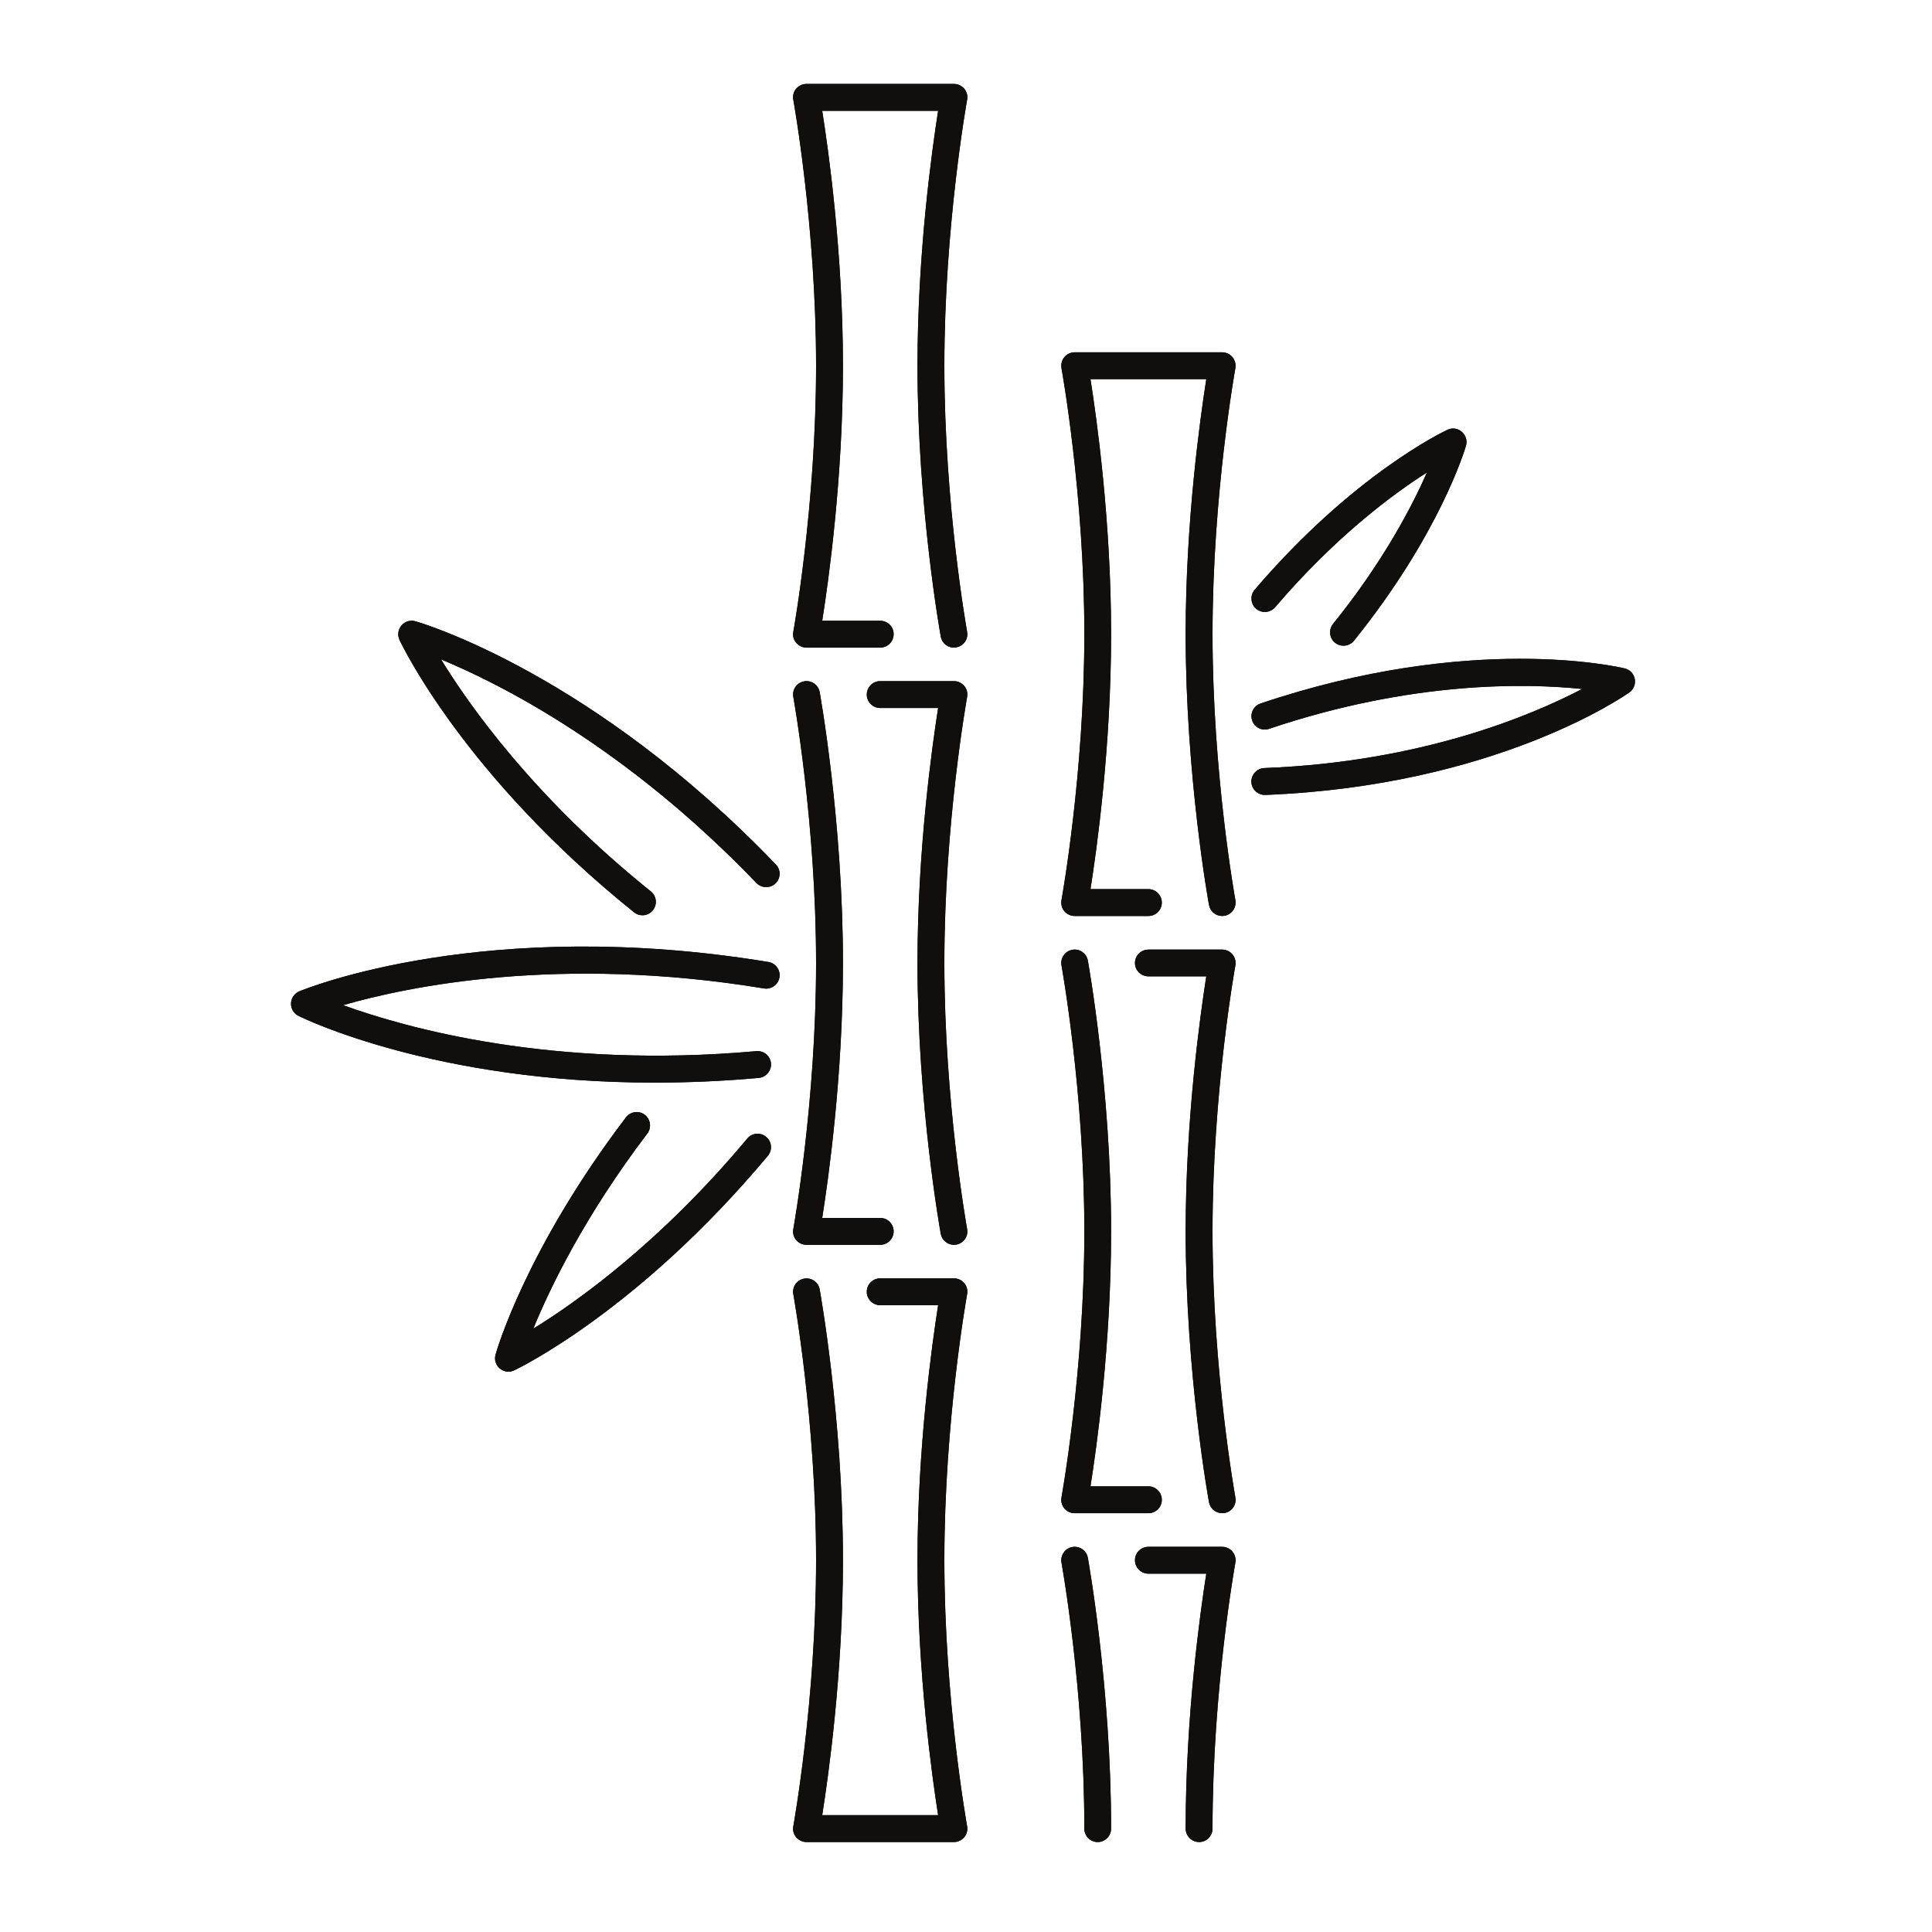 <svg version="1.0" preserveAspectRatio="xMidYMid meet" height="100" viewBox="0 0 75 75" zoomAndPan="magnify" width="100" xmlns:xlink="http://www.w3.org/1999/xlink" xmlns="http://www.w3.org/2000/svg"><defs><clipPath id="f8327108cd"><path clip-rule="nonzero" d="M 30 49 L 38 49 L 38 71.508 L 30 71.508 Z M 30 49"></path></clipPath><clipPath id="2047ee6d28"><path clip-rule="nonzero" d="M 30 3.258 L 38 3.258 L 38 26 L 30 26 Z M 30 3.258"></path></clipPath><clipPath id="37b4540fda"><path clip-rule="nonzero" d="M 44 60 L 48 60 L 48 71.508 L 44 71.508 Z M 44 60"></path></clipPath><clipPath id="c91c6cab8e"><path clip-rule="nonzero" d="M 41 60 L 44 60 L 44 71.508 L 41 71.508 Z M 41 60"></path></clipPath><clipPath id="57d87e4650"><path clip-rule="nonzero" d="M 11.133 36 L 31 36 L 31 43 L 11.133 43 Z M 11.133 36"></path></clipPath><clipPath id="0473e54cce"><path clip-rule="nonzero" d="M 48 25 L 63.633 25 L 63.633 31 L 48 31 Z M 48 25"></path></clipPath><clipPath id="4fa22cbf73"><path clip-rule="nonzero" d="M 30 49 L 38 49 L 38 71.508 L 30 71.508 Z M 30 49"></path></clipPath><clipPath id="48cfc1c98c"><path clip-rule="nonzero" d="M 30 3.258 L 38 3.258 L 38 26 L 30 26 Z M 30 3.258"></path></clipPath><clipPath id="3ce4a02c2d"><path clip-rule="nonzero" d="M 44 60 L 48 60 L 48 71.508 L 44 71.508 Z M 44 60"></path></clipPath><clipPath id="5466a0140c"><path clip-rule="nonzero" d="M 41 60 L 44 60 L 44 71.508 L 41 71.508 Z M 41 60"></path></clipPath><clipPath id="8a1b54c019"><path clip-rule="nonzero" d="M 11.133 36 L 31 36 L 31 43 L 11.133 43 Z M 11.133 36"></path></clipPath><clipPath id="0390dcf40c"><path clip-rule="nonzero" d="M 48 25 L 63.633 25 L 63.633 31 L 48 31 Z M 48 25"></path></clipPath></defs><path fill-rule="nonzero" fill-opacity="1" d="M 37.031 48.324 C 36.785 48.324 36.566 48.148 36.52 47.898 C 36.512 47.848 35.617 42.902 35.617 37.383 C 35.617 33 36.184 28.98 36.418 27.484 L 34.168 27.484 C 33.883 27.484 33.648 27.25 33.648 26.965 C 33.648 26.676 33.883 26.441 34.168 26.441 L 37.031 26.441 C 37.188 26.441 37.332 26.512 37.434 26.629 C 37.531 26.746 37.574 26.906 37.543 27.059 C 37.535 27.105 36.66 31.961 36.66 37.383 C 36.66 42.801 37.535 47.66 37.543 47.707 C 37.598 47.992 37.41 48.262 37.125 48.316 C 37.094 48.32 37.062 48.324 37.031 48.324" fill="#100f0d"></path><path fill-rule="nonzero" fill-opacity="1" d="M 34.168 48.324 L 31.309 48.324 C 31.152 48.324 31.008 48.254 30.906 48.137 C 30.805 48.016 30.766 47.859 30.797 47.707 C 30.805 47.66 31.68 42.801 31.68 37.383 C 31.68 31.961 30.805 27.105 30.797 27.059 C 30.742 26.773 30.93 26.504 31.215 26.449 C 31.492 26.395 31.77 26.586 31.82 26.867 C 31.828 26.918 32.723 31.863 32.723 37.383 C 32.723 41.766 32.156 45.785 31.918 47.281 L 34.168 47.281 C 34.457 47.281 34.691 47.512 34.691 47.801 C 34.691 48.09 34.457 48.324 34.168 48.324" fill="#100f0d"></path><g clip-path="url(#f8327108cd)"><path fill-rule="nonzero" fill-opacity="1" d="M 37.031 71.508 L 31.309 71.508 C 31.152 71.508 31.008 71.438 30.906 71.32 C 30.805 71.199 30.766 71.043 30.797 70.891 C 30.805 70.844 31.68 65.988 31.68 60.566 C 31.68 55.145 30.805 50.289 30.797 50.242 C 30.742 49.957 30.93 49.688 31.215 49.637 C 31.492 49.582 31.77 49.77 31.82 50.055 C 31.828 50.102 32.723 55.047 32.723 60.566 C 32.723 64.949 32.156 68.973 31.918 70.465 L 36.418 70.465 C 36.184 68.973 35.617 64.949 35.617 60.566 C 35.617 56.184 36.184 52.164 36.418 50.668 L 34.168 50.668 C 33.883 50.668 33.648 50.434 33.648 50.148 C 33.648 49.859 33.883 49.625 34.168 49.625 L 37.031 49.625 C 37.188 49.625 37.332 49.695 37.434 49.812 C 37.531 49.93 37.574 50.09 37.543 50.242 C 37.535 50.289 36.66 55.145 36.66 60.566 C 36.66 65.988 37.535 70.844 37.543 70.891 C 37.574 71.043 37.531 71.199 37.434 71.32 C 37.332 71.438 37.188 71.508 37.031 71.508" fill="#100f0d"></path></g><g clip-path="url(#2047ee6d28)"><path fill-rule="nonzero" fill-opacity="1" d="M 37.031 25.141 C 36.785 25.141 36.566 24.965 36.52 24.711 C 36.512 24.664 35.617 19.719 35.617 14.199 C 35.617 9.816 36.184 5.793 36.418 4.301 L 31.918 4.301 C 32.156 5.793 32.723 9.816 32.723 14.199 C 32.723 18.582 32.156 22.602 31.918 24.098 L 34.168 24.098 C 34.457 24.098 34.691 24.328 34.691 24.617 C 34.691 24.906 34.457 25.141 34.168 25.141 L 31.309 25.141 C 31.152 25.141 31.008 25.07 30.906 24.949 C 30.805 24.832 30.766 24.676 30.797 24.523 C 30.805 24.477 31.68 19.617 31.68 14.199 C 31.68 8.777 30.805 3.922 30.797 3.875 C 30.766 3.723 30.805 3.562 30.906 3.445 C 31.008 3.328 31.152 3.258 31.309 3.258 L 37.031 3.258 C 37.188 3.258 37.332 3.328 37.434 3.445 C 37.531 3.562 37.574 3.723 37.543 3.875 C 37.535 3.922 36.66 8.777 36.66 14.199 C 36.66 19.617 37.535 24.477 37.543 24.523 C 37.598 24.809 37.41 25.078 37.125 25.129 C 37.094 25.137 37.062 25.141 37.031 25.141" fill="#100f0d"></path></g><path fill-rule="nonzero" fill-opacity="1" d="M 47.445 58.742 C 47.195 58.742 46.98 58.566 46.934 58.316 C 46.922 58.266 46.027 53.32 46.027 47.801 C 46.027 43.418 46.594 39.398 46.828 37.902 L 44.582 37.902 C 44.293 37.902 44.059 37.672 44.059 37.383 C 44.059 37.094 44.293 36.863 44.582 36.863 L 47.445 36.863 C 47.598 36.863 47.746 36.93 47.844 37.051 C 47.941 37.168 47.984 37.324 47.957 37.477 C 47.949 37.523 47.07 42.383 47.07 47.801 C 47.07 53.223 47.949 58.082 47.957 58.129 C 48.008 58.414 47.82 58.684 47.539 58.734 C 47.508 58.738 47.473 58.742 47.445 58.742" fill="#100f0d"></path><path fill-rule="nonzero" fill-opacity="1" d="M 44.582 58.742 L 41.719 58.742 C 41.562 58.742 41.418 58.676 41.316 58.555 C 41.219 58.438 41.18 58.281 41.207 58.129 C 41.215 58.082 42.094 53.223 42.094 47.801 C 42.094 42.383 41.215 37.523 41.207 37.477 C 41.156 37.191 41.344 36.922 41.625 36.871 C 41.906 36.816 42.18 37.008 42.23 37.289 C 42.238 37.336 43.133 42.281 43.133 47.801 C 43.133 52.188 42.57 56.207 42.332 57.699 L 44.582 57.699 C 44.867 57.699 45.102 57.934 45.102 58.223 C 45.102 58.512 44.867 58.742 44.582 58.742" fill="#100f0d"></path><g clip-path="url(#37b4540fda)"><path fill-rule="nonzero" fill-opacity="1" d="M 46.551 71.508 C 46.262 71.508 46.027 71.273 46.027 70.988 C 46.027 66.602 46.594 62.582 46.828 61.09 L 44.582 61.09 C 44.293 61.09 44.059 60.855 44.059 60.566 C 44.059 60.277 44.293 60.047 44.582 60.047 L 47.445 60.047 C 47.598 60.047 47.746 60.113 47.844 60.234 C 47.941 60.352 47.984 60.508 47.957 60.66 C 47.949 60.711 47.07 65.566 47.07 70.988 C 47.07 71.273 46.836 71.508 46.551 71.508" fill="#100f0d"></path></g><g clip-path="url(#c91c6cab8e)"><path fill-rule="nonzero" fill-opacity="1" d="M 42.613 71.508 C 42.324 71.508 42.094 71.273 42.094 70.988 C 42.094 65.566 41.215 60.711 41.207 60.66 C 41.156 60.379 41.344 60.105 41.625 60.055 C 41.906 60.004 42.18 60.191 42.23 60.473 C 42.238 60.52 43.133 65.465 43.133 70.988 C 43.133 71.273 42.898 71.508 42.613 71.508" fill="#100f0d"></path></g><path fill-rule="nonzero" fill-opacity="1" d="M 47.445 35.559 C 47.195 35.559 46.98 35.383 46.934 35.133 C 46.922 35.082 46.027 30.137 46.027 24.617 C 46.027 20.234 46.594 16.215 46.828 14.719 L 42.332 14.719 C 42.57 16.215 43.133 20.234 43.133 24.617 C 43.133 29 42.57 33.023 42.332 34.516 L 44.582 34.516 C 44.867 34.516 45.102 34.75 45.102 35.039 C 45.102 35.324 44.867 35.559 44.582 35.559 L 41.719 35.559 C 41.562 35.559 41.418 35.488 41.316 35.371 C 41.219 35.254 41.18 35.098 41.207 34.941 C 41.215 34.895 42.094 30.039 42.094 24.617 C 42.094 19.199 41.215 14.34 41.207 14.293 C 41.18 14.141 41.219 13.984 41.316 13.867 C 41.418 13.746 41.562 13.676 41.719 13.676 L 47.445 13.676 C 47.598 13.676 47.746 13.746 47.844 13.867 C 47.941 13.984 47.984 14.141 47.957 14.293 C 47.949 14.34 47.07 19.199 47.07 24.617 C 47.07 30.039 47.949 34.895 47.957 34.941 C 48.008 35.227 47.82 35.496 47.539 35.551 C 47.508 35.555 47.473 35.559 47.445 35.559" fill="#100f0d"></path><path fill-rule="nonzero" fill-opacity="1" d="M 24.941 35.531 C 24.824 35.531 24.711 35.496 24.617 35.418 C 18.02 30.117 15.609 25.051 15.508 24.84 C 15.422 24.652 15.453 24.438 15.586 24.277 C 15.719 24.125 15.93 24.059 16.125 24.117 C 16.402 24.195 23.031 26.168 30.117 33.559 C 30.32 33.766 30.312 34.094 30.105 34.293 C 29.898 34.492 29.566 34.484 29.367 34.281 C 24.293 28.988 19.379 26.531 17.121 25.598 C 18.223 27.395 20.746 30.973 25.266 34.605 C 25.488 34.785 25.527 35.109 25.344 35.336 C 25.242 35.465 25.094 35.531 24.941 35.531" fill="#100f0d"></path><g clip-path="url(#57d87e4650)"><path fill-rule="nonzero" fill-opacity="1" d="M 25.402 42.027 C 16.914 42.027 11.824 39.555 11.582 39.434 C 11.402 39.344 11.289 39.152 11.297 38.949 C 11.305 38.746 11.43 38.562 11.617 38.484 C 11.91 38.363 18.895 35.543 29.828 37.344 C 30.113 37.391 30.305 37.656 30.258 37.941 C 30.211 38.227 29.941 38.418 29.66 38.371 C 21.711 37.062 15.812 38.301 13.32 39.02 C 15.734 39.898 21.453 41.516 29.363 40.805 C 29.648 40.781 29.902 40.988 29.93 41.277 C 29.953 41.562 29.742 41.816 29.457 41.844 C 28.031 41.973 26.676 42.027 25.402 42.027" fill="#100f0d"></path></g><path fill-rule="nonzero" fill-opacity="1" d="M 19.738 53.25 C 19.617 53.25 19.5 53.207 19.398 53.121 C 19.246 52.992 19.18 52.781 19.238 52.586 C 19.281 52.418 20.43 48.465 24.301 43.375 C 24.473 43.148 24.801 43.102 25.027 43.273 C 25.258 43.449 25.301 43.777 25.129 44.004 C 22.672 47.238 21.336 50.031 20.703 51.578 C 22.387 50.543 25.637 48.234 29.012 44.195 C 29.195 43.977 29.523 43.945 29.742 44.133 C 29.965 44.316 29.992 44.645 29.809 44.867 C 24.789 50.871 20.152 53.105 19.957 53.199 C 19.887 53.23 19.812 53.25 19.738 53.25" fill="#100f0d"></path><g clip-path="url(#0473e54cce)"><path fill-rule="nonzero" fill-opacity="1" d="M 49.098 30.859 C 48.82 30.859 48.59 30.637 48.578 30.359 C 48.57 30.07 48.793 29.828 49.082 29.816 C 55.184 29.578 59.445 27.777 61.418 26.746 C 59.266 26.523 54.82 26.422 49.266 28.293 C 48.996 28.387 48.699 28.242 48.609 27.969 C 48.516 27.695 48.664 27.398 48.938 27.309 C 57.105 24.555 62.836 25.891 63.074 25.949 C 63.273 25.996 63.422 26.156 63.461 26.355 C 63.5 26.555 63.418 26.762 63.254 26.879 C 63.043 27.027 58.031 30.508 49.121 30.859 C 49.113 30.859 49.105 30.859 49.098 30.859" fill="#100f0d"></path></g><path fill-rule="nonzero" fill-opacity="1" d="M 52.152 25.066 C 52.039 25.066 51.922 25.031 51.828 24.953 C 51.602 24.773 51.57 24.445 51.75 24.219 C 53.703 21.797 54.82 19.645 55.395 18.34 C 54.07 19.184 51.832 20.84 49.5 23.574 C 49.309 23.793 48.98 23.816 48.762 23.633 C 48.547 23.445 48.52 23.117 48.703 22.898 C 52.535 18.414 56.043 16.754 56.191 16.684 C 56.375 16.594 56.594 16.629 56.746 16.762 C 56.902 16.891 56.965 17.105 56.91 17.301 C 56.871 17.441 55.887 20.746 52.559 24.875 C 52.457 25 52.305 25.066 52.152 25.066" fill="#100f0d"></path><path fill-rule="nonzero" fill-opacity="1" d="M 37.031 48.324 C 36.785 48.324 36.566 48.148 36.52 47.898 C 36.512 47.848 35.617 42.902 35.617 37.383 C 35.617 33 36.184 28.98 36.418 27.484 L 34.168 27.484 C 33.883 27.484 33.648 27.25 33.648 26.965 C 33.648 26.676 33.883 26.441 34.168 26.441 L 37.031 26.441 C 37.188 26.441 37.332 26.512 37.434 26.629 C 37.531 26.746 37.574 26.906 37.543 27.059 C 37.535 27.105 36.66 31.961 36.66 37.383 C 36.66 42.801 37.535 47.66 37.543 47.707 C 37.598 47.992 37.41 48.262 37.125 48.316 C 37.094 48.32 37.062 48.324 37.031 48.324" fill="#100f0d"></path><path fill-rule="nonzero" fill-opacity="1" d="M 34.168 48.324 L 31.309 48.324 C 31.152 48.324 31.008 48.254 30.906 48.137 C 30.805 48.016 30.766 47.859 30.797 47.707 C 30.805 47.66 31.68 42.801 31.68 37.383 C 31.68 31.961 30.805 27.105 30.797 27.059 C 30.742 26.773 30.93 26.504 31.215 26.449 C 31.492 26.395 31.77 26.586 31.82 26.867 C 31.828 26.918 32.723 31.863 32.723 37.383 C 32.723 41.766 32.156 45.785 31.918 47.281 L 34.168 47.281 C 34.457 47.281 34.691 47.512 34.691 47.801 C 34.691 48.09 34.457 48.324 34.168 48.324" fill="#100f0d"></path><g clip-path="url(#4fa22cbf73)"><path fill-rule="nonzero" fill-opacity="1" d="M 37.031 71.508 L 31.309 71.508 C 31.152 71.508 31.008 71.438 30.906 71.32 C 30.805 71.199 30.766 71.043 30.797 70.891 C 30.805 70.844 31.68 65.988 31.68 60.566 C 31.68 55.145 30.805 50.289 30.797 50.242 C 30.742 49.957 30.93 49.688 31.215 49.637 C 31.492 49.582 31.77 49.77 31.82 50.055 C 31.828 50.102 32.723 55.047 32.723 60.566 C 32.723 64.949 32.156 68.973 31.918 70.465 L 36.418 70.465 C 36.184 68.973 35.617 64.949 35.617 60.566 C 35.617 56.184 36.184 52.164 36.418 50.668 L 34.168 50.668 C 33.883 50.668 33.648 50.434 33.648 50.148 C 33.648 49.859 33.883 49.625 34.168 49.625 L 37.031 49.625 C 37.188 49.625 37.332 49.695 37.434 49.812 C 37.531 49.93 37.574 50.09 37.543 50.242 C 37.535 50.289 36.66 55.145 36.66 60.566 C 36.66 65.988 37.535 70.844 37.543 70.891 C 37.574 71.043 37.531 71.199 37.434 71.32 C 37.332 71.438 37.188 71.508 37.031 71.508" fill="#100f0d"></path></g><g clip-path="url(#48cfc1c98c)"><path fill-rule="nonzero" fill-opacity="1" d="M 37.031 25.141 C 36.785 25.141 36.566 24.965 36.52 24.711 C 36.512 24.664 35.617 19.719 35.617 14.199 C 35.617 9.816 36.184 5.793 36.418 4.301 L 31.918 4.301 C 32.156 5.793 32.723 9.816 32.723 14.199 C 32.723 18.582 32.156 22.602 31.918 24.098 L 34.168 24.098 C 34.457 24.098 34.691 24.328 34.691 24.617 C 34.691 24.906 34.457 25.141 34.168 25.141 L 31.309 25.141 C 31.152 25.141 31.008 25.07 30.906 24.949 C 30.805 24.832 30.766 24.676 30.797 24.523 C 30.805 24.477 31.68 19.617 31.68 14.199 C 31.68 8.777 30.805 3.922 30.797 3.875 C 30.766 3.723 30.805 3.562 30.906 3.445 C 31.008 3.328 31.152 3.258 31.309 3.258 L 37.031 3.258 C 37.188 3.258 37.332 3.328 37.434 3.445 C 37.531 3.562 37.574 3.723 37.543 3.875 C 37.535 3.922 36.66 8.777 36.66 14.199 C 36.66 19.617 37.535 24.477 37.543 24.523 C 37.598 24.809 37.41 25.078 37.125 25.129 C 37.094 25.137 37.062 25.141 37.031 25.141" fill="#100f0d"></path></g><path fill-rule="nonzero" fill-opacity="1" d="M 47.445 58.742 C 47.195 58.742 46.98 58.566 46.934 58.316 C 46.922 58.266 46.027 53.32 46.027 47.801 C 46.027 43.418 46.594 39.398 46.828 37.902 L 44.582 37.902 C 44.293 37.902 44.059 37.672 44.059 37.383 C 44.059 37.094 44.293 36.863 44.582 36.863 L 47.445 36.863 C 47.598 36.863 47.746 36.93 47.844 37.051 C 47.941 37.168 47.984 37.324 47.957 37.477 C 47.949 37.523 47.07 42.383 47.07 47.801 C 47.07 53.223 47.949 58.082 47.957 58.129 C 48.008 58.414 47.82 58.684 47.539 58.734 C 47.508 58.738 47.473 58.742 47.445 58.742" fill="#100f0d"></path><path fill-rule="nonzero" fill-opacity="1" d="M 44.582 58.742 L 41.719 58.742 C 41.562 58.742 41.418 58.676 41.316 58.555 C 41.219 58.438 41.18 58.281 41.207 58.129 C 41.215 58.082 42.094 53.223 42.094 47.801 C 42.094 42.383 41.215 37.523 41.207 37.477 C 41.156 37.191 41.344 36.922 41.625 36.871 C 41.906 36.816 42.18 37.008 42.23 37.289 C 42.238 37.336 43.133 42.281 43.133 47.801 C 43.133 52.188 42.57 56.207 42.332 57.699 L 44.582 57.699 C 44.867 57.699 45.102 57.934 45.102 58.223 C 45.102 58.512 44.867 58.742 44.582 58.742" fill="#100f0d"></path><g clip-path="url(#3ce4a02c2d)"><path fill-rule="nonzero" fill-opacity="1" d="M 46.551 71.508 C 46.262 71.508 46.027 71.273 46.027 70.988 C 46.027 66.602 46.594 62.582 46.828 61.09 L 44.582 61.09 C 44.293 61.09 44.059 60.855 44.059 60.566 C 44.059 60.277 44.293 60.047 44.582 60.047 L 47.445 60.047 C 47.598 60.047 47.746 60.113 47.844 60.234 C 47.941 60.352 47.984 60.508 47.957 60.66 C 47.949 60.711 47.07 65.566 47.07 70.988 C 47.07 71.273 46.836 71.508 46.551 71.508" fill="#100f0d"></path></g><g clip-path="url(#5466a0140c)"><path fill-rule="nonzero" fill-opacity="1" d="M 42.613 71.508 C 42.324 71.508 42.094 71.273 42.094 70.988 C 42.094 65.566 41.215 60.711 41.207 60.66 C 41.156 60.379 41.344 60.105 41.625 60.055 C 41.906 60.004 42.18 60.191 42.23 60.473 C 42.238 60.52 43.133 65.465 43.133 70.988 C 43.133 71.273 42.898 71.508 42.613 71.508" fill="#100f0d"></path></g><path fill-rule="nonzero" fill-opacity="1" d="M 47.445 35.559 C 47.195 35.559 46.98 35.383 46.934 35.133 C 46.922 35.082 46.027 30.137 46.027 24.617 C 46.027 20.234 46.594 16.215 46.828 14.719 L 42.332 14.719 C 42.57 16.215 43.133 20.234 43.133 24.617 C 43.133 29 42.57 33.023 42.332 34.516 L 44.582 34.516 C 44.867 34.516 45.102 34.75 45.102 35.039 C 45.102 35.324 44.867 35.559 44.582 35.559 L 41.719 35.559 C 41.562 35.559 41.418 35.488 41.316 35.371 C 41.219 35.254 41.18 35.098 41.207 34.941 C 41.215 34.895 42.094 30.039 42.094 24.617 C 42.094 19.199 41.215 14.34 41.207 14.293 C 41.18 14.141 41.219 13.984 41.316 13.867 C 41.418 13.746 41.562 13.676 41.719 13.676 L 47.445 13.676 C 47.598 13.676 47.746 13.746 47.844 13.867 C 47.941 13.984 47.984 14.141 47.957 14.293 C 47.949 14.34 47.07 19.199 47.07 24.617 C 47.07 30.039 47.949 34.895 47.957 34.941 C 48.008 35.227 47.82 35.496 47.539 35.551 C 47.508 35.555 47.473 35.559 47.445 35.559" fill="#100f0d"></path><path fill-rule="nonzero" fill-opacity="1" d="M 24.941 35.531 C 24.824 35.531 24.711 35.496 24.617 35.418 C 18.02 30.117 15.609 25.051 15.508 24.84 C 15.422 24.652 15.453 24.438 15.586 24.277 C 15.719 24.125 15.93 24.059 16.125 24.117 C 16.402 24.195 23.031 26.168 30.117 33.559 C 30.32 33.766 30.312 34.094 30.105 34.293 C 29.898 34.492 29.566 34.484 29.367 34.281 C 24.293 28.988 19.379 26.531 17.121 25.598 C 18.223 27.395 20.746 30.973 25.266 34.605 C 25.488 34.785 25.527 35.109 25.344 35.336 C 25.242 35.465 25.094 35.531 24.941 35.531" fill="#100f0d"></path><g clip-path="url(#8a1b54c019)"><path fill-rule="nonzero" fill-opacity="1" d="M 25.402 42.027 C 16.914 42.027 11.824 39.555 11.582 39.434 C 11.402 39.344 11.289 39.152 11.297 38.949 C 11.305 38.746 11.43 38.562 11.617 38.484 C 11.91 38.363 18.895 35.543 29.828 37.344 C 30.113 37.391 30.305 37.656 30.258 37.941 C 30.211 38.227 29.941 38.418 29.66 38.371 C 21.711 37.062 15.812 38.301 13.32 39.02 C 15.734 39.898 21.453 41.516 29.363 40.805 C 29.648 40.781 29.902 40.988 29.93 41.277 C 29.953 41.562 29.742 41.816 29.457 41.844 C 28.031 41.973 26.676 42.027 25.402 42.027" fill="#100f0d"></path></g><path fill-rule="nonzero" fill-opacity="1" d="M 19.738 53.25 C 19.617 53.25 19.5 53.207 19.398 53.121 C 19.246 52.992 19.18 52.781 19.238 52.586 C 19.281 52.418 20.43 48.465 24.301 43.375 C 24.473 43.148 24.801 43.102 25.027 43.273 C 25.258 43.449 25.301 43.777 25.129 44.004 C 22.672 47.238 21.336 50.031 20.703 51.578 C 22.387 50.543 25.637 48.234 29.012 44.195 C 29.195 43.977 29.523 43.945 29.742 44.133 C 29.965 44.316 29.992 44.645 29.809 44.867 C 24.789 50.871 20.152 53.105 19.957 53.199 C 19.887 53.23 19.812 53.25 19.738 53.25" fill="#100f0d"></path><g clip-path="url(#0390dcf40c)"><path fill-rule="nonzero" fill-opacity="1" d="M 49.098 30.859 C 48.82 30.859 48.59 30.637 48.578 30.359 C 48.57 30.07 48.793 29.828 49.082 29.816 C 55.184 29.578 59.445 27.777 61.418 26.746 C 59.266 26.523 54.82 26.422 49.266 28.293 C 48.996 28.387 48.699 28.242 48.609 27.969 C 48.516 27.695 48.664 27.398 48.938 27.309 C 57.105 24.555 62.836 25.891 63.074 25.949 C 63.273 25.996 63.422 26.156 63.461 26.355 C 63.5 26.555 63.418 26.762 63.254 26.879 C 63.043 27.027 58.031 30.508 49.121 30.859 C 49.113 30.859 49.105 30.859 49.098 30.859" fill="#100f0d"></path></g><path fill-rule="nonzero" fill-opacity="1" d="M 52.152 25.066 C 52.039 25.066 51.922 25.031 51.828 24.953 C 51.602 24.773 51.57 24.445 51.75 24.219 C 53.703 21.797 54.82 19.645 55.395 18.34 C 54.07 19.184 51.832 20.84 49.5 23.574 C 49.309 23.793 48.98 23.816 48.762 23.633 C 48.547 23.445 48.52 23.117 48.703 22.898 C 52.535 18.414 56.043 16.754 56.191 16.684 C 56.375 16.594 56.594 16.629 56.746 16.762 C 56.902 16.891 56.965 17.105 56.91 17.301 C 56.871 17.441 55.887 20.746 52.559 24.875 C 52.457 25 52.305 25.066 52.152 25.066" fill="#100f0d"></path></svg>